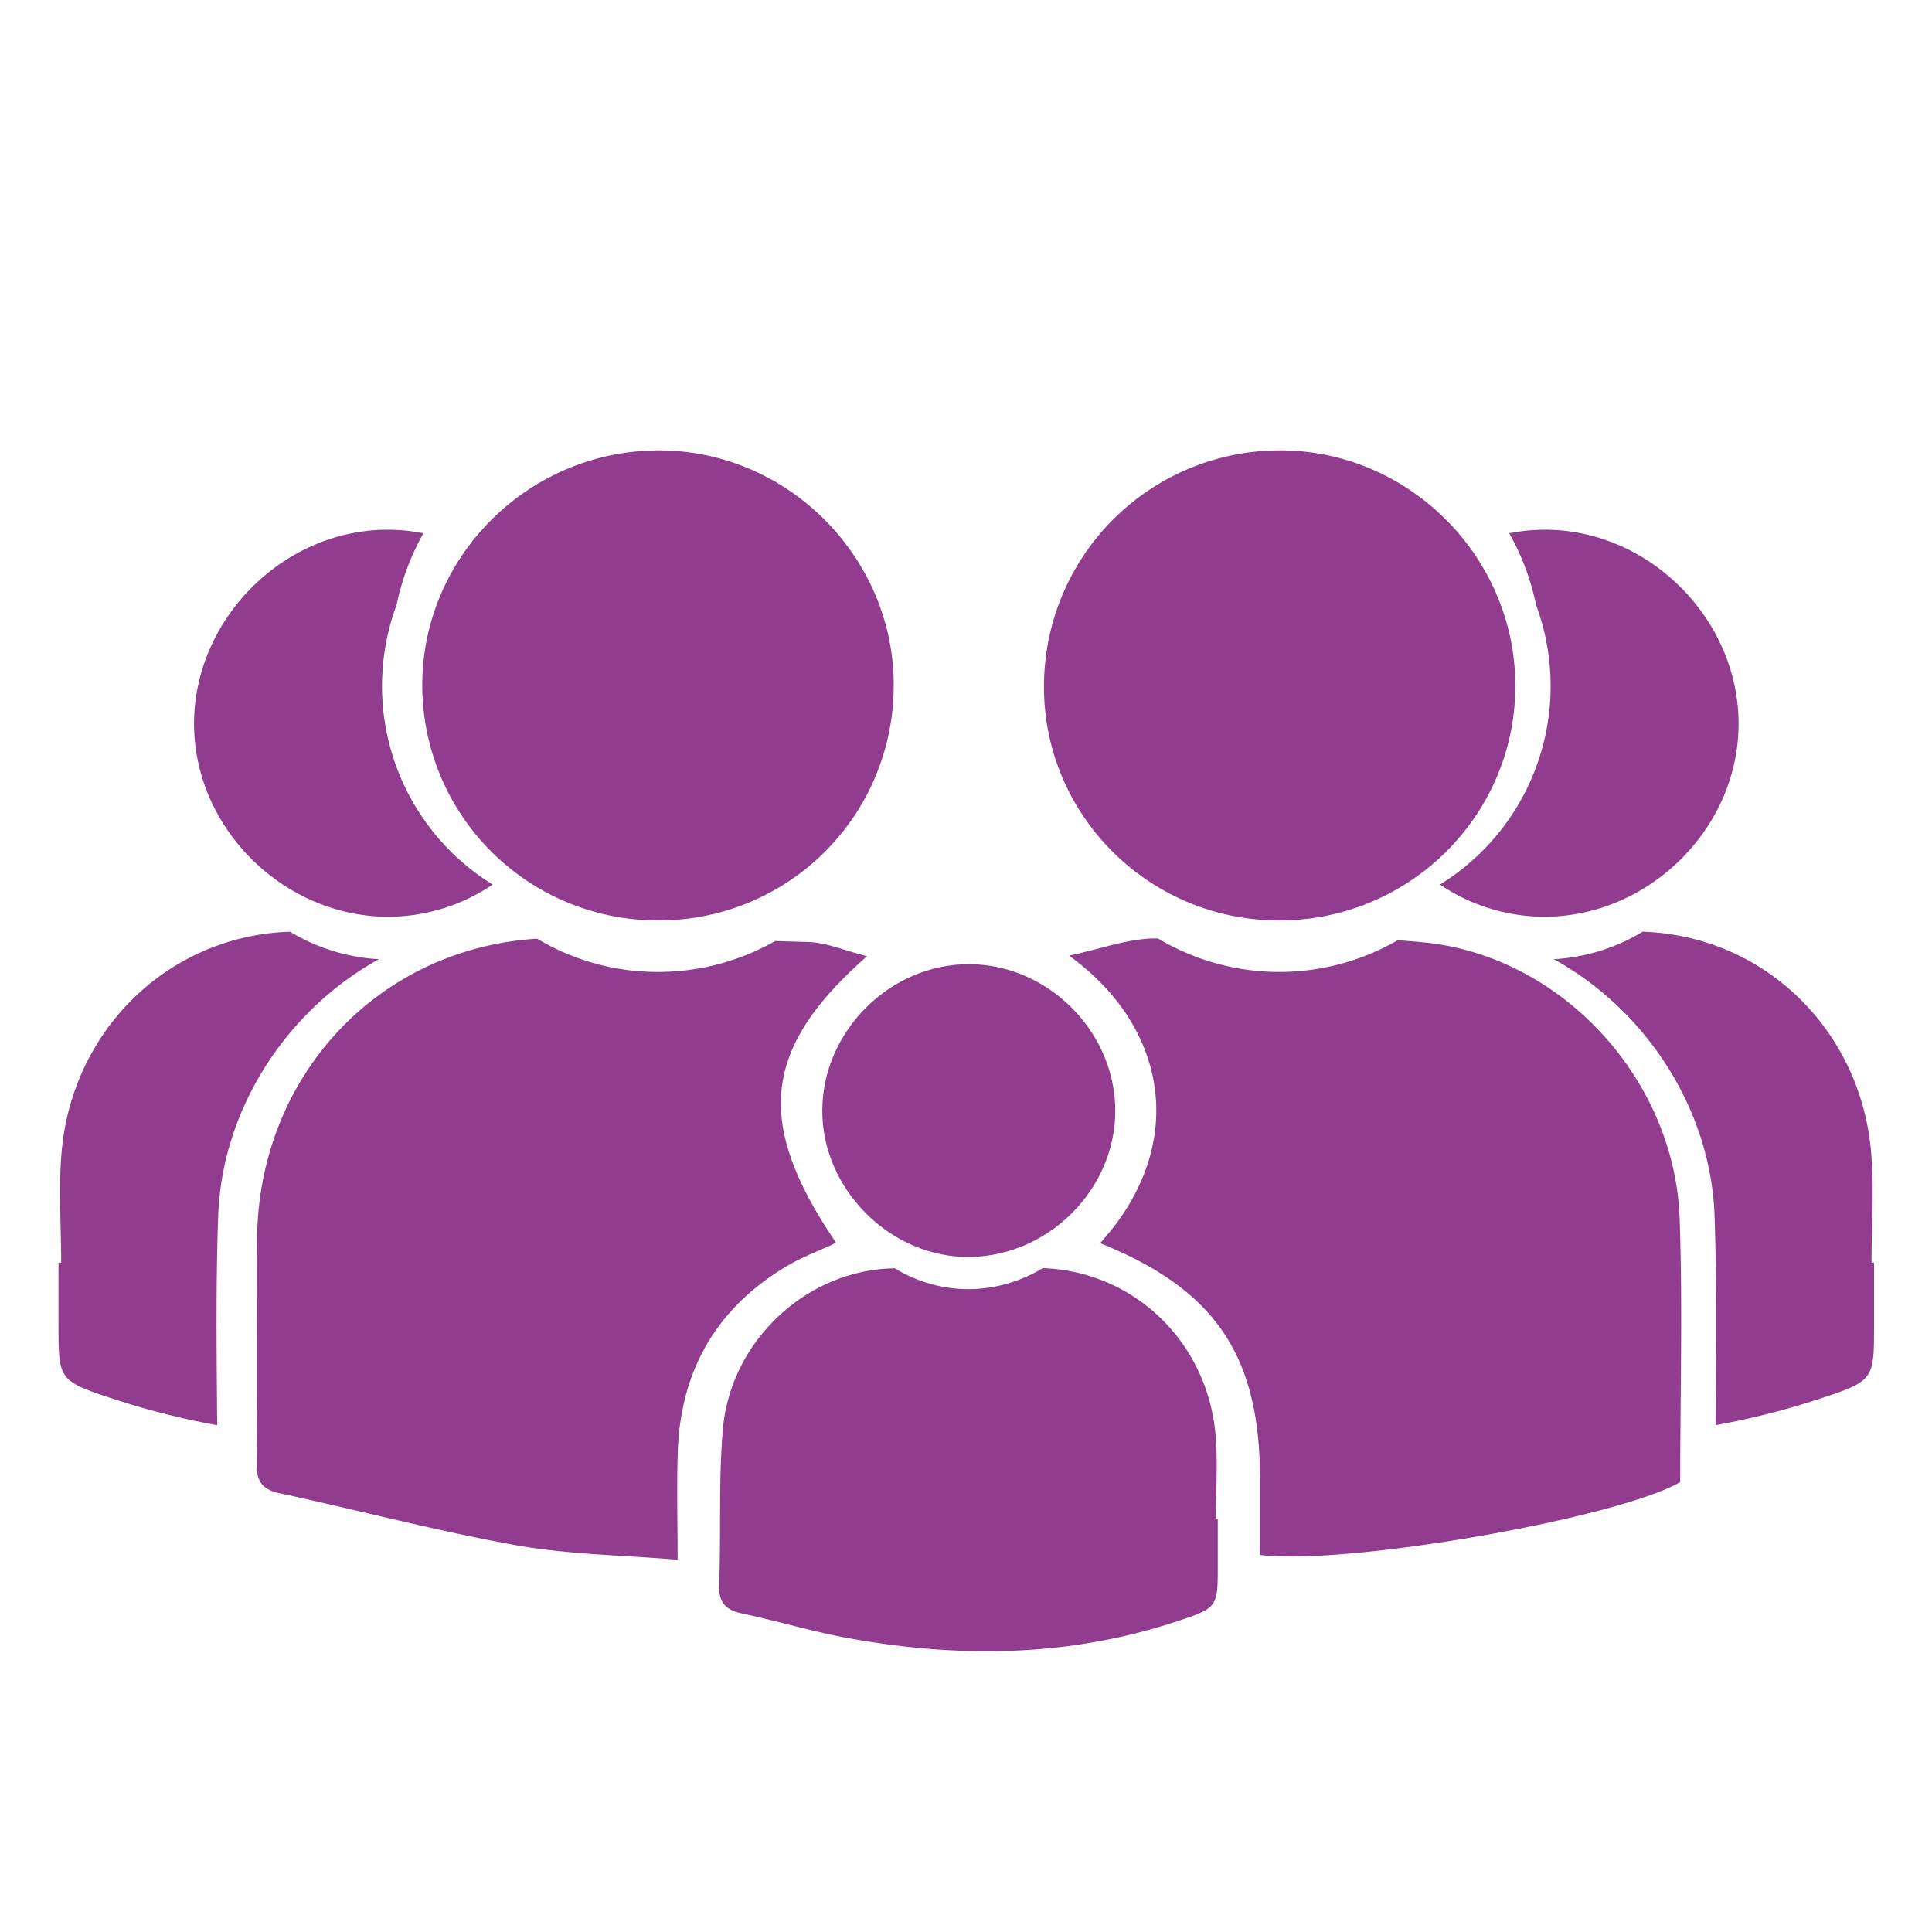 <svg id="Capa_1" data-name="Capa 1" xmlns="http://www.w3.org/2000/svg" viewBox="0 0 600 600"><defs><style>.cls-1{fill:#913c8f;}</style></defs><title>p</title><path class="cls-1" d="M203.91,285.84a73.09,73.09,0,0,1-72.77-72.72c-.17-40.47,33.34-73.57,74.14-73.24,39.78.32,72.56,33.58,72.27,73.34A72.88,72.88,0,0,1,203.91,285.84Z"/><path class="cls-1" d="M397.22,285.85c-40.56,0-73.37-32.93-73-73.22a73.3,73.3,0,0,1,73.7-72.76c39.79.18,72.6,33.13,72.68,73C470.65,253.16,437.76,285.89,397.22,285.85Z"/><path class="cls-1" d="M346.36,344.66c.19,24.39-20.44,45.32-45.05,45.7s-46.1-20.93-45.94-45.66c.17-24.49,21-45.26,45.48-45.27S346.17,320.16,346.36,344.66Z"/><path class="cls-1" d="M240.78,292.23a73.59,73.59,0,0,1-36.87,9.61,72.59,72.59,0,0,1-37.08-10.3l-.57,0c-50.16,3.5-86.22,43.9-86.42,93.66-.09,22.88.18,45.77-.16,68.65-.09,5.71,1.25,8.62,7.16,9.89,24.5,5.27,48.78,11.72,73.42,16.14,16.2,2.9,32.88,3.06,50.18,4.52,0-12.33-.31-23,.06-33.69.87-25,11.91-44.3,33.43-57.25,4.94-3,10.45-5,15.73-7.5-25.26-37.19-23.08-60.23,9.61-89-7.06-1.77-12.69-4.26-18.38-4.42Q245.84,292.42,240.78,292.23Z"/><path class="cls-1" d="M521.62,378.33c-1.52-42.91-36.38-81.43-79.46-85.66-2.69-.27-5.38-.48-8.08-.68a73.5,73.5,0,0,1-74.48-.55l-1.11,0c-8.35.1-16.67,3.27-26.48,5.34,31.08,22.47,36.92,59.33,9.63,89.3,35.94,14.45,49.67,35,49.68,73.54v23.29c26.95,3.33,110.84-11.35,130.48-22.62C521.8,433.05,522.59,405.66,521.62,378.33Z"/><path class="cls-1" d="M581.22,392.11c0-11.55.88-23.18-.16-34.64-3.32-36.74-31.66-65.52-68.39-68l-2.49-.14a59.69,59.69,0,0,1-27.63,8.56c28.6,15.77,48.74,46.48,49.92,79.71.76,21.67.49,43.37.3,65a238.61,238.61,0,0,0,32.41-8.21c16.91-5.59,16.82-5.87,16.82-23.24v-19Z"/><path class="cls-1" d="M377.6,471.61c0-8.74.66-17.54-.12-26.21-2.52-27.79-24-49.56-51.74-51.47l-1.89-.11a44.9,44.9,0,0,1-22.54,6.54,43.88,43.88,0,0,1-23.44-6.49L275,394c-26.29,1.86-48.22,23.56-50.5,49.83-1.38,16-.55,32.14-1.16,48.2-.22,5.69,2,8,7.28,9.08,10.73,2.28,21.28,5.48,32.06,7.48,34.62,6.41,69,6.11,102.78-5.05,12.79-4.22,12.73-4.43,12.73-17.57v-14.4Z"/><path class="cls-1" d="M479.77,164.51a57.16,57.16,0,0,0-11.07,1.1,76.76,76.76,0,0,1,8.35,22.29,72.47,72.47,0,0,1-29.85,86.81,58.17,58.17,0,0,0,33.18,10c32.53-.5,59.81-28.16,59.55-60.41S512.08,164.49,479.77,164.51Z"/><path class="cls-1" d="M19,392.11c0-11.55-.87-23.18.16-34.64,3.33-36.74,31.67-65.52,68.39-68l2.5-.14a59.65,59.65,0,0,0,27.62,8.56c-28.6,15.77-48.74,46.48-49.91,79.71-.77,21.67-.49,43.37-.31,65A238.47,238.47,0,0,1,35,434.38c-16.91-5.59-16.82-5.87-16.83-23.24v-19Z"/><path class="cls-1" d="M120.43,164.51a57.16,57.16,0,0,1,11.07,1.1,77,77,0,0,0-8.35,22.29A72.47,72.47,0,0,0,153,274.71a58.16,58.16,0,0,1-33.17,10C87.3,284.21,60,256.55,60.27,224.3S88.12,164.49,120.43,164.51Z"/></svg>